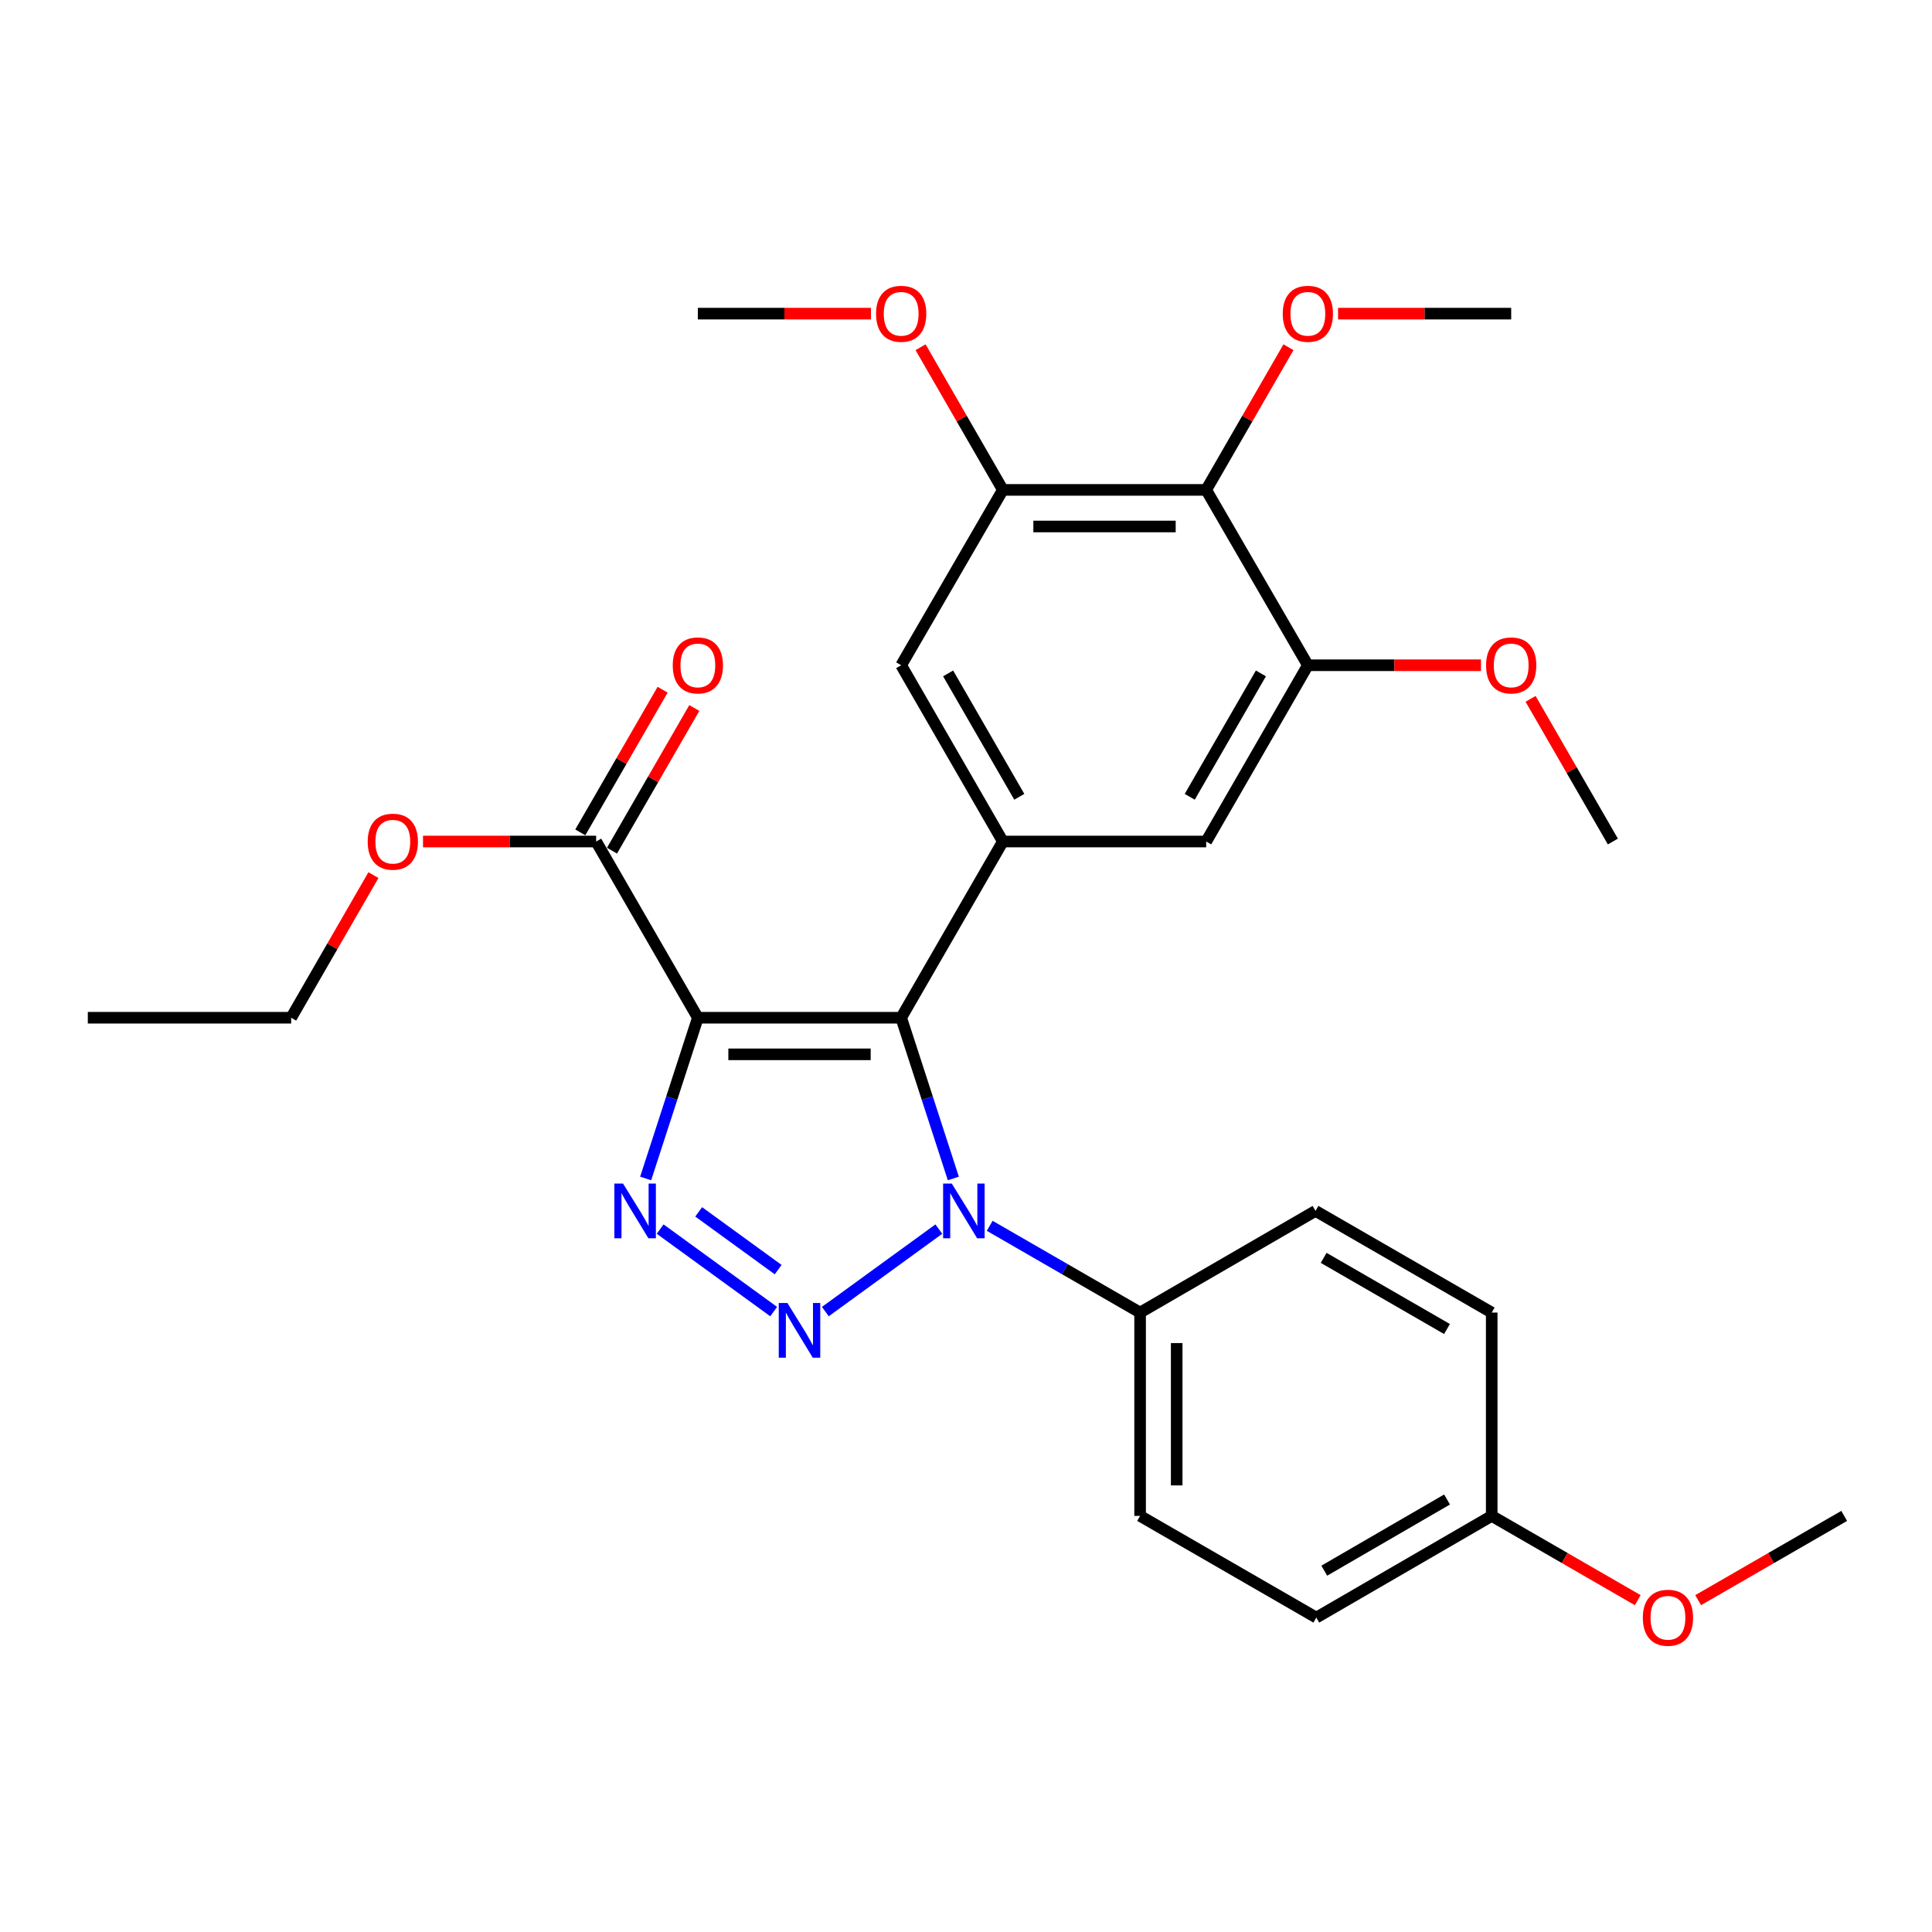 <?xml version='1.0' encoding='iso-8859-1'?>
<svg version='1.1' baseProfile='full'
              xmlns='http://www.w3.org/2000/svg'
                      xmlns:rdkit='http://www.rdkit.org/xml'
                      xmlns:xlink='http://www.w3.org/1999/xlink'
                  xml:space='preserve'
width='1000px' height='1000px' viewBox='0 0 1000 1000'>
<!-- END OF HEADER -->
<rect style='opacity:1.0;fill:#FFFFFF;stroke:none' width='1000' height='1000' x='0' y='0'> </rect>
<path class='bond-0' d='M 466.444,526.779 L 361.21,526.779' style='fill:none;fill-rule:evenodd;stroke:#000000;stroke-width:6px;stroke-linecap:butt;stroke-linejoin:miter;stroke-opacity:1' />
<path class='bond-0' d='M 450.659,545.72 L 376.995,545.72' style='fill:none;fill-rule:evenodd;stroke:#000000;stroke-width:6px;stroke-linecap:butt;stroke-linejoin:miter;stroke-opacity:1' />
<path class='bond-2' d='M 466.444,526.779 L 479.945,568.377' style='fill:none;fill-rule:evenodd;stroke:#000000;stroke-width:6px;stroke-linecap:butt;stroke-linejoin:miter;stroke-opacity:1' />
<path class='bond-2' d='M 479.945,568.377 L 493.446,609.975' style='fill:none;fill-rule:evenodd;stroke:#0000FF;stroke-width:6px;stroke-linecap:butt;stroke-linejoin:miter;stroke-opacity:1' />
<path class='bond-4' d='M 466.444,526.779 L 519.077,435.571' style='fill:none;fill-rule:evenodd;stroke:#000000;stroke-width:6px;stroke-linecap:butt;stroke-linejoin:miter;stroke-opacity:1' />
<path class='bond-3' d='M 361.21,526.779 L 347.7,568.377' style='fill:none;fill-rule:evenodd;stroke:#000000;stroke-width:6px;stroke-linecap:butt;stroke-linejoin:miter;stroke-opacity:1' />
<path class='bond-3' d='M 347.7,568.377 L 334.19,609.975' style='fill:none;fill-rule:evenodd;stroke:#0000FF;stroke-width:6px;stroke-linecap:butt;stroke-linejoin:miter;stroke-opacity:1' />
<path class='bond-5' d='M 361.21,526.779 L 308.566,435.571' style='fill:none;fill-rule:evenodd;stroke:#000000;stroke-width:6px;stroke-linecap:butt;stroke-linejoin:miter;stroke-opacity:1' />
<path class='bond-1' d='M 427.191,678.876 L 485.939,636.179' style='fill:none;fill-rule:evenodd;stroke:#0000FF;stroke-width:6px;stroke-linecap:butt;stroke-linejoin:miter;stroke-opacity:1' />
<path class='bond-29' d='M 400.452,678.877 L 341.694,636.178' style='fill:none;fill-rule:evenodd;stroke:#0000FF;stroke-width:6px;stroke-linecap:butt;stroke-linejoin:miter;stroke-opacity:1' />
<path class='bond-29' d='M 402.773,657.15 L 361.642,627.261' style='fill:none;fill-rule:evenodd;stroke:#0000FF;stroke-width:6px;stroke-linecap:butt;stroke-linejoin:miter;stroke-opacity:1' />
<path class='bond-11' d='M 512.268,634.477 L 551.191,656.931' style='fill:none;fill-rule:evenodd;stroke:#0000FF;stroke-width:6px;stroke-linecap:butt;stroke-linejoin:miter;stroke-opacity:1' />
<path class='bond-11' d='M 551.191,656.931 L 590.114,679.385' style='fill:none;fill-rule:evenodd;stroke:#000000;stroke-width:6px;stroke-linecap:butt;stroke-linejoin:miter;stroke-opacity:1' />
<path class='bond-9' d='M 519.077,435.571 L 624.322,435.571' style='fill:none;fill-rule:evenodd;stroke:#000000;stroke-width:6px;stroke-linecap:butt;stroke-linejoin:miter;stroke-opacity:1' />
<path class='bond-10' d='M 519.077,435.571 L 466.444,344.332' style='fill:none;fill-rule:evenodd;stroke:#000000;stroke-width:6px;stroke-linecap:butt;stroke-linejoin:miter;stroke-opacity:1' />
<path class='bond-10' d='M 527.588,412.421 L 490.745,348.554' style='fill:none;fill-rule:evenodd;stroke:#000000;stroke-width:6px;stroke-linecap:butt;stroke-linejoin:miter;stroke-opacity:1' />
<path class='bond-12' d='M 316.769,440.304 L 338.073,403.381' style='fill:none;fill-rule:evenodd;stroke:#000000;stroke-width:6px;stroke-linecap:butt;stroke-linejoin:miter;stroke-opacity:1' />
<path class='bond-12' d='M 338.073,403.381 L 359.377,366.458' style='fill:none;fill-rule:evenodd;stroke:#FF0000;stroke-width:6px;stroke-linecap:butt;stroke-linejoin:miter;stroke-opacity:1' />
<path class='bond-12' d='M 300.364,430.839 L 321.668,393.916' style='fill:none;fill-rule:evenodd;stroke:#000000;stroke-width:6px;stroke-linecap:butt;stroke-linejoin:miter;stroke-opacity:1' />
<path class='bond-12' d='M 321.668,393.916 L 342.972,356.993' style='fill:none;fill-rule:evenodd;stroke:#FF0000;stroke-width:6px;stroke-linecap:butt;stroke-linejoin:miter;stroke-opacity:1' />
<path class='bond-16' d='M 308.566,435.571 L 263.76,435.571' style='fill:none;fill-rule:evenodd;stroke:#000000;stroke-width:6px;stroke-linecap:butt;stroke-linejoin:miter;stroke-opacity:1' />
<path class='bond-16' d='M 263.76,435.571 L 218.953,435.571' style='fill:none;fill-rule:evenodd;stroke:#FF0000;stroke-width:6px;stroke-linecap:butt;stroke-linejoin:miter;stroke-opacity:1' />
<path class='bond-6' d='M 624.322,253.566 L 519.077,253.566' style='fill:none;fill-rule:evenodd;stroke:#000000;stroke-width:6px;stroke-linecap:butt;stroke-linejoin:miter;stroke-opacity:1' />
<path class='bond-6' d='M 608.535,272.506 L 534.864,272.506' style='fill:none;fill-rule:evenodd;stroke:#000000;stroke-width:6px;stroke-linecap:butt;stroke-linejoin:miter;stroke-opacity:1' />
<path class='bond-15' d='M 624.322,253.566 L 645.617,216.648' style='fill:none;fill-rule:evenodd;stroke:#000000;stroke-width:6px;stroke-linecap:butt;stroke-linejoin:miter;stroke-opacity:1' />
<path class='bond-15' d='M 645.617,216.648 L 666.912,179.73' style='fill:none;fill-rule:evenodd;stroke:#FF0000;stroke-width:6px;stroke-linecap:butt;stroke-linejoin:miter;stroke-opacity:1' />
<path class='bond-30' d='M 624.322,253.566 L 676.944,344.332' style='fill:none;fill-rule:evenodd;stroke:#000000;stroke-width:6px;stroke-linecap:butt;stroke-linejoin:miter;stroke-opacity:1' />
<path class='bond-7' d='M 676.944,344.332 L 624.322,435.571' style='fill:none;fill-rule:evenodd;stroke:#000000;stroke-width:6px;stroke-linecap:butt;stroke-linejoin:miter;stroke-opacity:1' />
<path class='bond-7' d='M 652.644,348.555 L 615.808,412.423' style='fill:none;fill-rule:evenodd;stroke:#000000;stroke-width:6px;stroke-linecap:butt;stroke-linejoin:miter;stroke-opacity:1' />
<path class='bond-18' d='M 676.944,344.332 L 721.751,344.332' style='fill:none;fill-rule:evenodd;stroke:#000000;stroke-width:6px;stroke-linecap:butt;stroke-linejoin:miter;stroke-opacity:1' />
<path class='bond-18' d='M 721.751,344.332 L 766.558,344.332' style='fill:none;fill-rule:evenodd;stroke:#FF0000;stroke-width:6px;stroke-linecap:butt;stroke-linejoin:miter;stroke-opacity:1' />
<path class='bond-8' d='M 519.077,253.566 L 466.444,344.332' style='fill:none;fill-rule:evenodd;stroke:#000000;stroke-width:6px;stroke-linecap:butt;stroke-linejoin:miter;stroke-opacity:1' />
<path class='bond-17' d='M 519.077,253.566 L 497.778,216.648' style='fill:none;fill-rule:evenodd;stroke:#000000;stroke-width:6px;stroke-linecap:butt;stroke-linejoin:miter;stroke-opacity:1' />
<path class='bond-17' d='M 497.778,216.648 L 476.479,179.73' style='fill:none;fill-rule:evenodd;stroke:#FF0000;stroke-width:6px;stroke-linecap:butt;stroke-linejoin:miter;stroke-opacity:1' />
<path class='bond-13' d='M 590.114,679.385 L 590.114,784.63' style='fill:none;fill-rule:evenodd;stroke:#000000;stroke-width:6px;stroke-linecap:butt;stroke-linejoin:miter;stroke-opacity:1' />
<path class='bond-13' d='M 609.054,695.172 L 609.054,768.843' style='fill:none;fill-rule:evenodd;stroke:#000000;stroke-width:6px;stroke-linecap:butt;stroke-linejoin:miter;stroke-opacity:1' />
<path class='bond-14' d='M 590.114,679.385 L 680.901,626.763' style='fill:none;fill-rule:evenodd;stroke:#000000;stroke-width:6px;stroke-linecap:butt;stroke-linejoin:miter;stroke-opacity:1' />
<path class='bond-21' d='M 590.114,784.63 L 681.322,837.263' style='fill:none;fill-rule:evenodd;stroke:#000000;stroke-width:6px;stroke-linecap:butt;stroke-linejoin:miter;stroke-opacity:1' />
<path class='bond-20' d='M 680.901,626.763 L 772.109,679.385' style='fill:none;fill-rule:evenodd;stroke:#000000;stroke-width:6px;stroke-linecap:butt;stroke-linejoin:miter;stroke-opacity:1' />
<path class='bond-20' d='M 685.117,651.062 L 748.962,687.898' style='fill:none;fill-rule:evenodd;stroke:#000000;stroke-width:6px;stroke-linecap:butt;stroke-linejoin:miter;stroke-opacity:1' />
<path class='bond-24' d='M 692.575,162.337 L 737.382,162.337' style='fill:none;fill-rule:evenodd;stroke:#FF0000;stroke-width:6px;stroke-linecap:butt;stroke-linejoin:miter;stroke-opacity:1' />
<path class='bond-24' d='M 737.382,162.337 L 782.189,162.337' style='fill:none;fill-rule:evenodd;stroke:#000000;stroke-width:6px;stroke-linecap:butt;stroke-linejoin:miter;stroke-opacity:1' />
<path class='bond-23' d='M 193.289,452.964 L 172,489.872' style='fill:none;fill-rule:evenodd;stroke:#FF0000;stroke-width:6px;stroke-linecap:butt;stroke-linejoin:miter;stroke-opacity:1' />
<path class='bond-23' d='M 172,489.872 L 150.71,526.779' style='fill:none;fill-rule:evenodd;stroke:#000000;stroke-width:6px;stroke-linecap:butt;stroke-linejoin:miter;stroke-opacity:1' />
<path class='bond-25' d='M 450.813,162.337 L 406.012,162.337' style='fill:none;fill-rule:evenodd;stroke:#FF0000;stroke-width:6px;stroke-linecap:butt;stroke-linejoin:miter;stroke-opacity:1' />
<path class='bond-25' d='M 406.012,162.337 L 361.21,162.337' style='fill:none;fill-rule:evenodd;stroke:#000000;stroke-width:6px;stroke-linecap:butt;stroke-linejoin:miter;stroke-opacity:1' />
<path class='bond-26' d='M 792.223,361.725 L 813.522,398.648' style='fill:none;fill-rule:evenodd;stroke:#FF0000;stroke-width:6px;stroke-linecap:butt;stroke-linejoin:miter;stroke-opacity:1' />
<path class='bond-26' d='M 813.522,398.648 L 834.822,435.571' style='fill:none;fill-rule:evenodd;stroke:#000000;stroke-width:6px;stroke-linecap:butt;stroke-linejoin:miter;stroke-opacity:1' />
<path class='bond-19' d='M 772.109,784.63 L 772.109,679.385' style='fill:none;fill-rule:evenodd;stroke:#000000;stroke-width:6px;stroke-linecap:butt;stroke-linejoin:miter;stroke-opacity:1' />
<path class='bond-22' d='M 772.109,784.63 L 809.901,806.436' style='fill:none;fill-rule:evenodd;stroke:#000000;stroke-width:6px;stroke-linecap:butt;stroke-linejoin:miter;stroke-opacity:1' />
<path class='bond-22' d='M 809.901,806.436 L 847.694,828.243' style='fill:none;fill-rule:evenodd;stroke:#FF0000;stroke-width:6px;stroke-linecap:butt;stroke-linejoin:miter;stroke-opacity:1' />
<path class='bond-31' d='M 772.109,784.63 L 681.322,837.263' style='fill:none;fill-rule:evenodd;stroke:#000000;stroke-width:6px;stroke-linecap:butt;stroke-linejoin:miter;stroke-opacity:1' />
<path class='bond-31' d='M 748.991,776.139 L 685.44,812.982' style='fill:none;fill-rule:evenodd;stroke:#000000;stroke-width:6px;stroke-linecap:butt;stroke-linejoin:miter;stroke-opacity:1' />
<path class='bond-27' d='M 878.96,828.243 L 916.753,806.436' style='fill:none;fill-rule:evenodd;stroke:#FF0000;stroke-width:6px;stroke-linecap:butt;stroke-linejoin:miter;stroke-opacity:1' />
<path class='bond-27' d='M 916.753,806.436 L 954.545,784.63' style='fill:none;fill-rule:evenodd;stroke:#000000;stroke-width:6px;stroke-linecap:butt;stroke-linejoin:miter;stroke-opacity:1' />
<path class='bond-28' d='M 150.71,526.779 L 45.455,526.779' style='fill:none;fill-rule:evenodd;stroke:#000000;stroke-width:6px;stroke-linecap:butt;stroke-linejoin:miter;stroke-opacity:1' />
<path  class='atom-2' d='M 407.562 674.432
L 416.842 689.432
Q 417.762 690.912, 419.242 693.592
Q 420.722 696.272, 420.802 696.432
L 420.802 674.432
L 424.562 674.432
L 424.562 702.752
L 420.682 702.752
L 410.722 686.352
Q 409.562 684.432, 408.322 682.232
Q 407.122 680.032, 406.762 679.352
L 406.762 702.752
L 403.082 702.752
L 403.082 674.432
L 407.562 674.432
' fill='#0000FF'/>
<path  class='atom-3' d='M 492.635 612.603
L 501.915 627.603
Q 502.835 629.083, 504.315 631.763
Q 505.795 634.443, 505.875 634.603
L 505.875 612.603
L 509.635 612.603
L 509.635 640.923
L 505.755 640.923
L 495.795 624.523
Q 494.635 622.603, 493.395 620.403
Q 492.195 618.203, 491.835 617.523
L 491.835 640.923
L 488.155 640.923
L 488.155 612.603
L 492.635 612.603
' fill='#0000FF'/>
<path  class='atom-4' d='M 322.478 612.603
L 331.758 627.603
Q 332.678 629.083, 334.158 631.763
Q 335.638 634.443, 335.718 634.603
L 335.718 612.603
L 339.478 612.603
L 339.478 640.923
L 335.598 640.923
L 325.638 624.523
Q 324.478 622.603, 323.238 620.403
Q 322.038 618.203, 321.678 617.523
L 321.678 640.923
L 317.998 640.923
L 317.998 612.603
L 322.478 612.603
' fill='#0000FF'/>
<path  class='atom-13' d='M 348.21 344.412
Q 348.21 337.612, 351.57 333.812
Q 354.93 330.012, 361.21 330.012
Q 367.49 330.012, 370.85 333.812
Q 374.21 337.612, 374.21 344.412
Q 374.21 351.292, 370.81 355.212
Q 367.41 359.092, 361.21 359.092
Q 354.97 359.092, 351.57 355.212
Q 348.21 351.332, 348.21 344.412
M 361.21 355.892
Q 365.53 355.892, 367.85 353.012
Q 370.21 350.092, 370.21 344.412
Q 370.21 338.852, 367.85 336.052
Q 365.53 333.212, 361.21 333.212
Q 356.89 333.212, 354.53 336.012
Q 352.21 338.812, 352.21 344.412
Q 352.21 350.132, 354.53 353.012
Q 356.89 355.892, 361.21 355.892
' fill='#FF0000'/>
<path  class='atom-16' d='M 663.944 162.417
Q 663.944 155.617, 667.304 151.817
Q 670.664 148.017, 676.944 148.017
Q 683.224 148.017, 686.584 151.817
Q 689.944 155.617, 689.944 162.417
Q 689.944 169.297, 686.544 173.217
Q 683.144 177.097, 676.944 177.097
Q 670.704 177.097, 667.304 173.217
Q 663.944 169.337, 663.944 162.417
M 676.944 173.897
Q 681.264 173.897, 683.584 171.017
Q 685.944 168.097, 685.944 162.417
Q 685.944 156.857, 683.584 154.057
Q 681.264 151.217, 676.944 151.217
Q 672.624 151.217, 670.264 154.017
Q 667.944 156.817, 667.944 162.417
Q 667.944 168.137, 670.264 171.017
Q 672.624 173.897, 676.944 173.897
' fill='#FF0000'/>
<path  class='atom-17' d='M 190.322 435.651
Q 190.322 428.851, 193.682 425.051
Q 197.042 421.251, 203.322 421.251
Q 209.602 421.251, 212.962 425.051
Q 216.322 428.851, 216.322 435.651
Q 216.322 442.531, 212.922 446.451
Q 209.522 450.331, 203.322 450.331
Q 197.082 450.331, 193.682 446.451
Q 190.322 442.571, 190.322 435.651
M 203.322 447.131
Q 207.642 447.131, 209.962 444.251
Q 212.322 441.331, 212.322 435.651
Q 212.322 430.091, 209.962 427.291
Q 207.642 424.451, 203.322 424.451
Q 199.002 424.451, 196.642 427.251
Q 194.322 430.051, 194.322 435.651
Q 194.322 441.371, 196.642 444.251
Q 199.002 447.131, 203.322 447.131
' fill='#FF0000'/>
<path  class='atom-18' d='M 453.444 162.417
Q 453.444 155.617, 456.804 151.817
Q 460.164 148.017, 466.444 148.017
Q 472.724 148.017, 476.084 151.817
Q 479.444 155.617, 479.444 162.417
Q 479.444 169.297, 476.044 173.217
Q 472.644 177.097, 466.444 177.097
Q 460.204 177.097, 456.804 173.217
Q 453.444 169.337, 453.444 162.417
M 466.444 173.897
Q 470.764 173.897, 473.084 171.017
Q 475.444 168.097, 475.444 162.417
Q 475.444 156.857, 473.084 154.057
Q 470.764 151.217, 466.444 151.217
Q 462.124 151.217, 459.764 154.017
Q 457.444 156.817, 457.444 162.417
Q 457.444 168.137, 459.764 171.017
Q 462.124 173.897, 466.444 173.897
' fill='#FF0000'/>
<path  class='atom-19' d='M 769.189 344.412
Q 769.189 337.612, 772.549 333.812
Q 775.909 330.012, 782.189 330.012
Q 788.469 330.012, 791.829 333.812
Q 795.189 337.612, 795.189 344.412
Q 795.189 351.292, 791.789 355.212
Q 788.389 359.092, 782.189 359.092
Q 775.949 359.092, 772.549 355.212
Q 769.189 351.332, 769.189 344.412
M 782.189 355.892
Q 786.509 355.892, 788.829 353.012
Q 791.189 350.092, 791.189 344.412
Q 791.189 338.852, 788.829 336.052
Q 786.509 333.212, 782.189 333.212
Q 777.869 333.212, 775.509 336.012
Q 773.189 338.812, 773.189 344.412
Q 773.189 350.132, 775.509 353.012
Q 777.869 355.892, 782.189 355.892
' fill='#FF0000'/>
<path  class='atom-23' d='M 850.327 837.343
Q 850.327 830.543, 853.687 826.743
Q 857.047 822.943, 863.327 822.943
Q 869.607 822.943, 872.967 826.743
Q 876.327 830.543, 876.327 837.343
Q 876.327 844.223, 872.927 848.143
Q 869.527 852.023, 863.327 852.023
Q 857.087 852.023, 853.687 848.143
Q 850.327 844.263, 850.327 837.343
M 863.327 848.823
Q 867.647 848.823, 869.967 845.943
Q 872.327 843.023, 872.327 837.343
Q 872.327 831.783, 869.967 828.983
Q 867.647 826.143, 863.327 826.143
Q 859.007 826.143, 856.647 828.943
Q 854.327 831.743, 854.327 837.343
Q 854.327 843.063, 856.647 845.943
Q 859.007 848.823, 863.327 848.823
' fill='#FF0000'/>
</svg>
